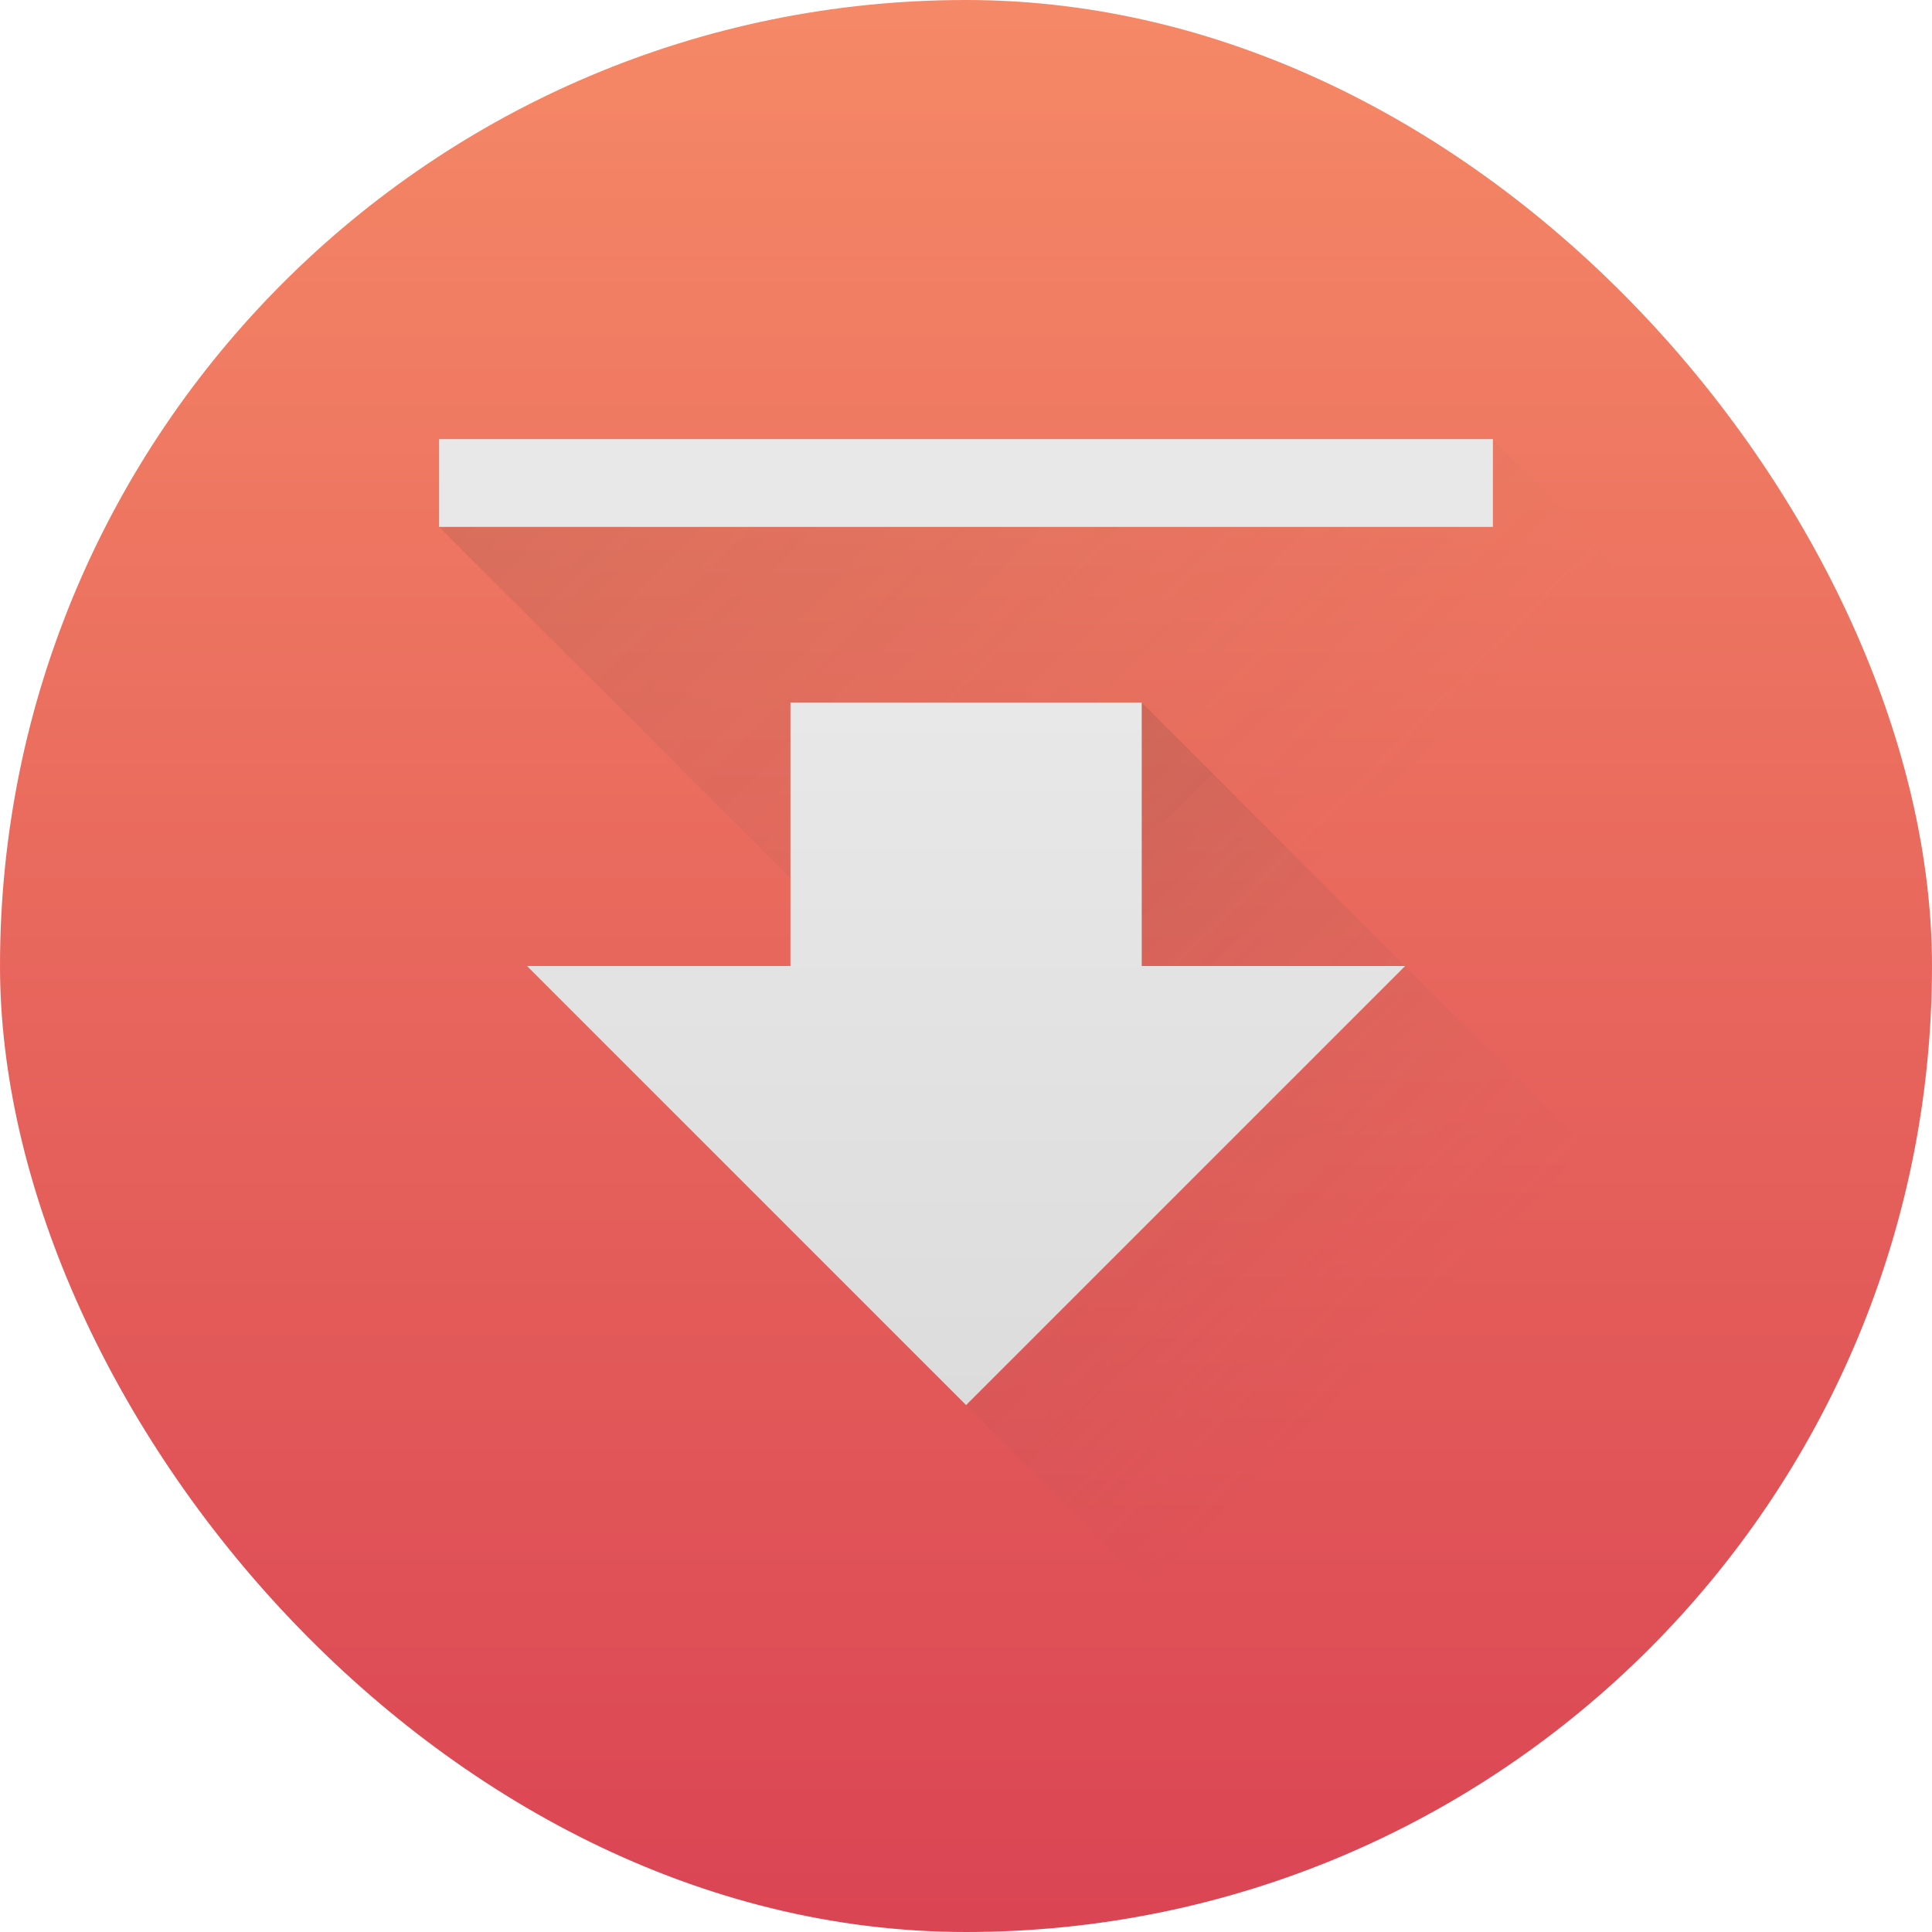 <?xml version="1.0" encoding="UTF-8" standalone="no"?>
<!-- Created with Inkscape (http://www.inkscape.org/) -->

<svg
   xmlns:dc="http://purl.org/dc/elements/1.1/"
   xmlns:cc="http://creativecommons.org/ns#"
   xmlns:rdf="http://www.w3.org/1999/02/22-rdf-syntax-ns#"
   xmlns:svg="http://www.w3.org/2000/svg"
   xmlns="http://www.w3.org/2000/svg"
   xmlns:xlink="http://www.w3.org/1999/xlink"
   xmlns:sodipodi="http://sodipodi.sourceforge.net/DTD/sodipodi-0.dtd"
   xmlns:inkscape="http://www.inkscape.org/namespaces/inkscape"
   width="22"
   height="22"
   id="svg5453"
   version="1.1"
   inkscape:version="0.91 r13725"
   sodipodi:docname="state_backport.svg"
   inkscape:export-filename="../state_backport.png"
   inkscape:export-xdpi="90"
   inkscape:export-ydpi="90">
  <defs
     id="defs5455">
    <linearGradient
       inkscape:collect="always"
       id="linearGradient4272">
      <stop
         style="stop-color:#322622;stop-opacity:1"
         offset="0"
         id="stop4274" />
      <stop
         style="stop-color:#6f605c;stop-opacity:0"
         offset="1"
         id="stop4276" />
    </linearGradient>
    <linearGradient
       inkscape:collect="always"
       id="linearGradient4143">
      <stop
         style="stop-color:#da4453;stop-opacity:1"
         offset="0"
         id="stop4145" />
      <stop
         style="stop-color:#f58866;stop-opacity:1"
         offset="1"
         id="stop4147" />
    </linearGradient>
    <linearGradient
       inkscape:collect="always"
       xlink:href="#linearGradient4143"
       id="linearGradient4149"
       x1="400.571"
       y1="545.798"
       x2="400.571"
       y2="517.798"
       gradientUnits="userSpaceOnUse"
       gradientTransform="matrix(0.786,0,0,0.786,80.837,118.957)" />
    <linearGradient
       id="linearGradient4290"
       inkscape:collect="always">
      <stop
         id="stop4292"
         offset="0"
         style="stop-color:#7cbaf8;stop-opacity:1" />
      <stop
         id="stop4294"
         offset="1"
         style="stop-color:#f4fcff;stop-opacity:1" />
    </linearGradient>
    <linearGradient
       id="linearGradient4214"
       inkscape:collect="always">
      <stop
         id="stop4216"
         offset="0"
         style="stop-color:#dcdcdc;stop-opacity:1" />
      <stop
         id="stop4218"
         offset="1"
         style="stop-color:#e8e8e8;stop-opacity:1" />
    </linearGradient>
    <linearGradient
       y2="527.798"
       x2="398.571"
       y1="535.798"
       x1="398.571"
       gradientUnits="userSpaceOnUse"
       id="linearGradient4175"
       xlink:href="#linearGradient4290"
       inkscape:collect="always" />
    <linearGradient
       gradientTransform="matrix(0.786,0,0,0.786,115.828,138.689)"
       gradientUnits="userSpaceOnUse"
       y2="543.343"
       x2="397.952"
       y1="534.434"
       x1="389.042"
       id="linearGradient4211"
       xlink:href="#linearGradient4272"
       inkscape:collect="always" />
    <linearGradient
       gradientTransform="matrix(0.786,0,0,0.786,417.991,544.089)"
       gradientUnits="userSpaceOnUse"
       y2="18.471"
       x2="3.198"
       y1="28.653"
       x1="3.198"
       id="linearGradient4220"
       xlink:href="#linearGradient4214"
       inkscape:collect="always" />
    <linearGradient
       inkscape:collect="always"
       xlink:href="#linearGradient4272"
       id="linearGradient4270"
       x1="389.571"
       y1="534.798"
       x2="400.571"
       y2="545.798"
       gradientUnits="userSpaceOnUse"
       gradientTransform="translate(0,-11)" />
  </defs>
  <sodipodi:namedview
     id="base"
     pagecolor="#ffffff"
     bordercolor="#666666"
     borderopacity="1.0"
     inkscape:pageopacity="0"
     inkscape:pageshadow="2"
     inkscape:zoom="22.627417"
     inkscape:cx="11.507704"
     inkscape:cy="7.3220244"
     inkscape:document-units="px"
     inkscape:current-layer="layer1"
     showgrid="true"
     fit-margin-top="0"
     fit-margin-left="0"
     fit-margin-right="0"
     fit-margin-bottom="0"
     inkscape:window-width="934"
     inkscape:window-height="1047"
     inkscape:window-x="76"
     inkscape:window-y="0"
     inkscape:window-maximized="0"
     inkscape:showpageshadow="false"
     borderlayer="true"
     showguides="true">
    <inkscape:grid
       type="xygrid"
       id="grid4063" />
    <sodipodi:guide
       position="1.1650391e-05,32"
       orientation="32,0"
       id="guide4157" />
    <sodipodi:guide
       position="1.1650391e-05,2.6367188e-05"
       orientation="0,32"
       id="guide4159" />
    <sodipodi:guide
       position="32,2.6367188e-05"
       orientation="-32,0"
       id="guide4161" />
    <sodipodi:guide
       position="32,32"
       orientation="0,-32"
       id="guide4163" />
    <sodipodi:guide
       position="2,30"
       orientation="28,0"
       id="guide4167" />
    <sodipodi:guide
       position="2,2"
       orientation="0,28"
       id="guide4169" />
    <sodipodi:guide
       position="30,2"
       orientation="-28,0"
       id="guide4171" />
    <sodipodi:guide
       position="30,30"
       orientation="0,-28"
       id="guide4173" />
    <sodipodi:guide
       position="2,30"
       orientation="28,0"
       id="guide4181" />
    <sodipodi:guide
       position="2,2"
       orientation="0,14"
       id="guide4183" />
    <sodipodi:guide
       position="16,2"
       orientation="-28,0"
       id="guide4185" />
    <sodipodi:guide
       position="16,30"
       orientation="0,-14"
       id="guide4187" />
    <sodipodi:guide
       position="9,23"
       orientation="14,0"
       id="guide4193" />
    <sodipodi:guide
       position="9,9"
       orientation="0,14"
       id="guide4195" />
    <sodipodi:guide
       position="23,9"
       orientation="-14,0"
       id="guide4197" />
    <sodipodi:guide
       position="23,23"
       orientation="0,-14"
       id="guide4199" />
  </sodipodi:namedview>
  <g
     inkscape:label="Capa 1"
     inkscape:groupmode="layer"
     id="layer1"
     transform="translate(-384.571,-525.798)">
    <rect
       style="opacity:1;fill:url(#linearGradient4149);fill-opacity:1;stroke:none"
       id="rect4130"
       width="22"
       height="22"
       x="384.571"
       y="525.798"
       ry="11" />
    <path
       style="opacity:0.2;fill:url(#linearGradient4270);fill-opacity:1;fill-rule:evenodd;stroke:none;stroke-width:1px;stroke-linecap:butt;stroke-linejoin:miter;stroke-opacity:1"
       d="m 401.571,530.798 6,6 -13,0 -5,-5 z"
       id="path4262"
       inkscape:connector-curvature="0"
       sodipodi:nodetypes="ccccc" />
    <g
       style="font-style:normal;font-variant:normal;font-weight:bold;font-stretch:normal;font-size:medium;line-height:125%;font-family:'Clear Sans';-inkscape-font-specification:'Clear Sans Bold';letter-spacing:0px;word-spacing:0px;fill:url(#linearGradient4175);fill-opacity:1;stroke:none;stroke-width:1px;stroke-linecap:butt;stroke-linejoin:miter;stroke-opacity:1"
       id="g4171"
       transform="translate(-27.932,-24.804)">
      <path
         sodipodi:nodetypes="cccccc"
         inkscape:connector-curvature="0"
         id="path4224"
         d="m 430.504,563.602 c 0,1.347 -1.34,7 -3,7 l -4,-4 -0.013,-7.378 2.013,-0.622 z"
         style="opacity:0.2;fill:url(#linearGradient4211);fill-opacity:1;fill-rule:evenodd;stroke:none;stroke-width:1px;stroke-linecap:butt;stroke-linejoin:miter;stroke-opacity:1" />
      <path
         inkscape:connector-curvature="0"
         id="path4218"
         d="m 421.504,558.602 0,3 -3,0 5,5 5,-5 -3,0 0,-3 z"
         style="fill:url(#linearGradient4220);fill-opacity:1;fill-rule:evenodd;stroke:none;stroke-width:1px;stroke-linecap:butt;stroke-linejoin:miter;stroke-opacity:1"
         sodipodi:nodetypes="cccccccc" />
    </g>
    <rect
       style="color:#000000;clip-rule:nonzero;display:inline;overflow:visible;visibility:visible;opacity:1;isolation:auto;mix-blend-mode:normal;color-interpolation:sRGB;color-interpolation-filters:linearRGB;solid-color:#000000;solid-opacity:1;fill:#e8e8e8;fill-opacity:1;fill-rule:nonzero;stroke:#bcbec0;stroke-width:0;stroke-linecap:butt;stroke-linejoin:miter;stroke-miterlimit:4;stroke-dasharray:none;stroke-dashoffset:0;stroke-opacity:1;marker:none;color-rendering:auto;image-rendering:auto;shape-rendering:auto;text-rendering:auto;enable-background:accumulate"
       id="rect4260"
       width="12"
       height="1"
       x="389.571"
       y="530.798"
       ry="2.6367188e-05" />
  </g>
</svg>
